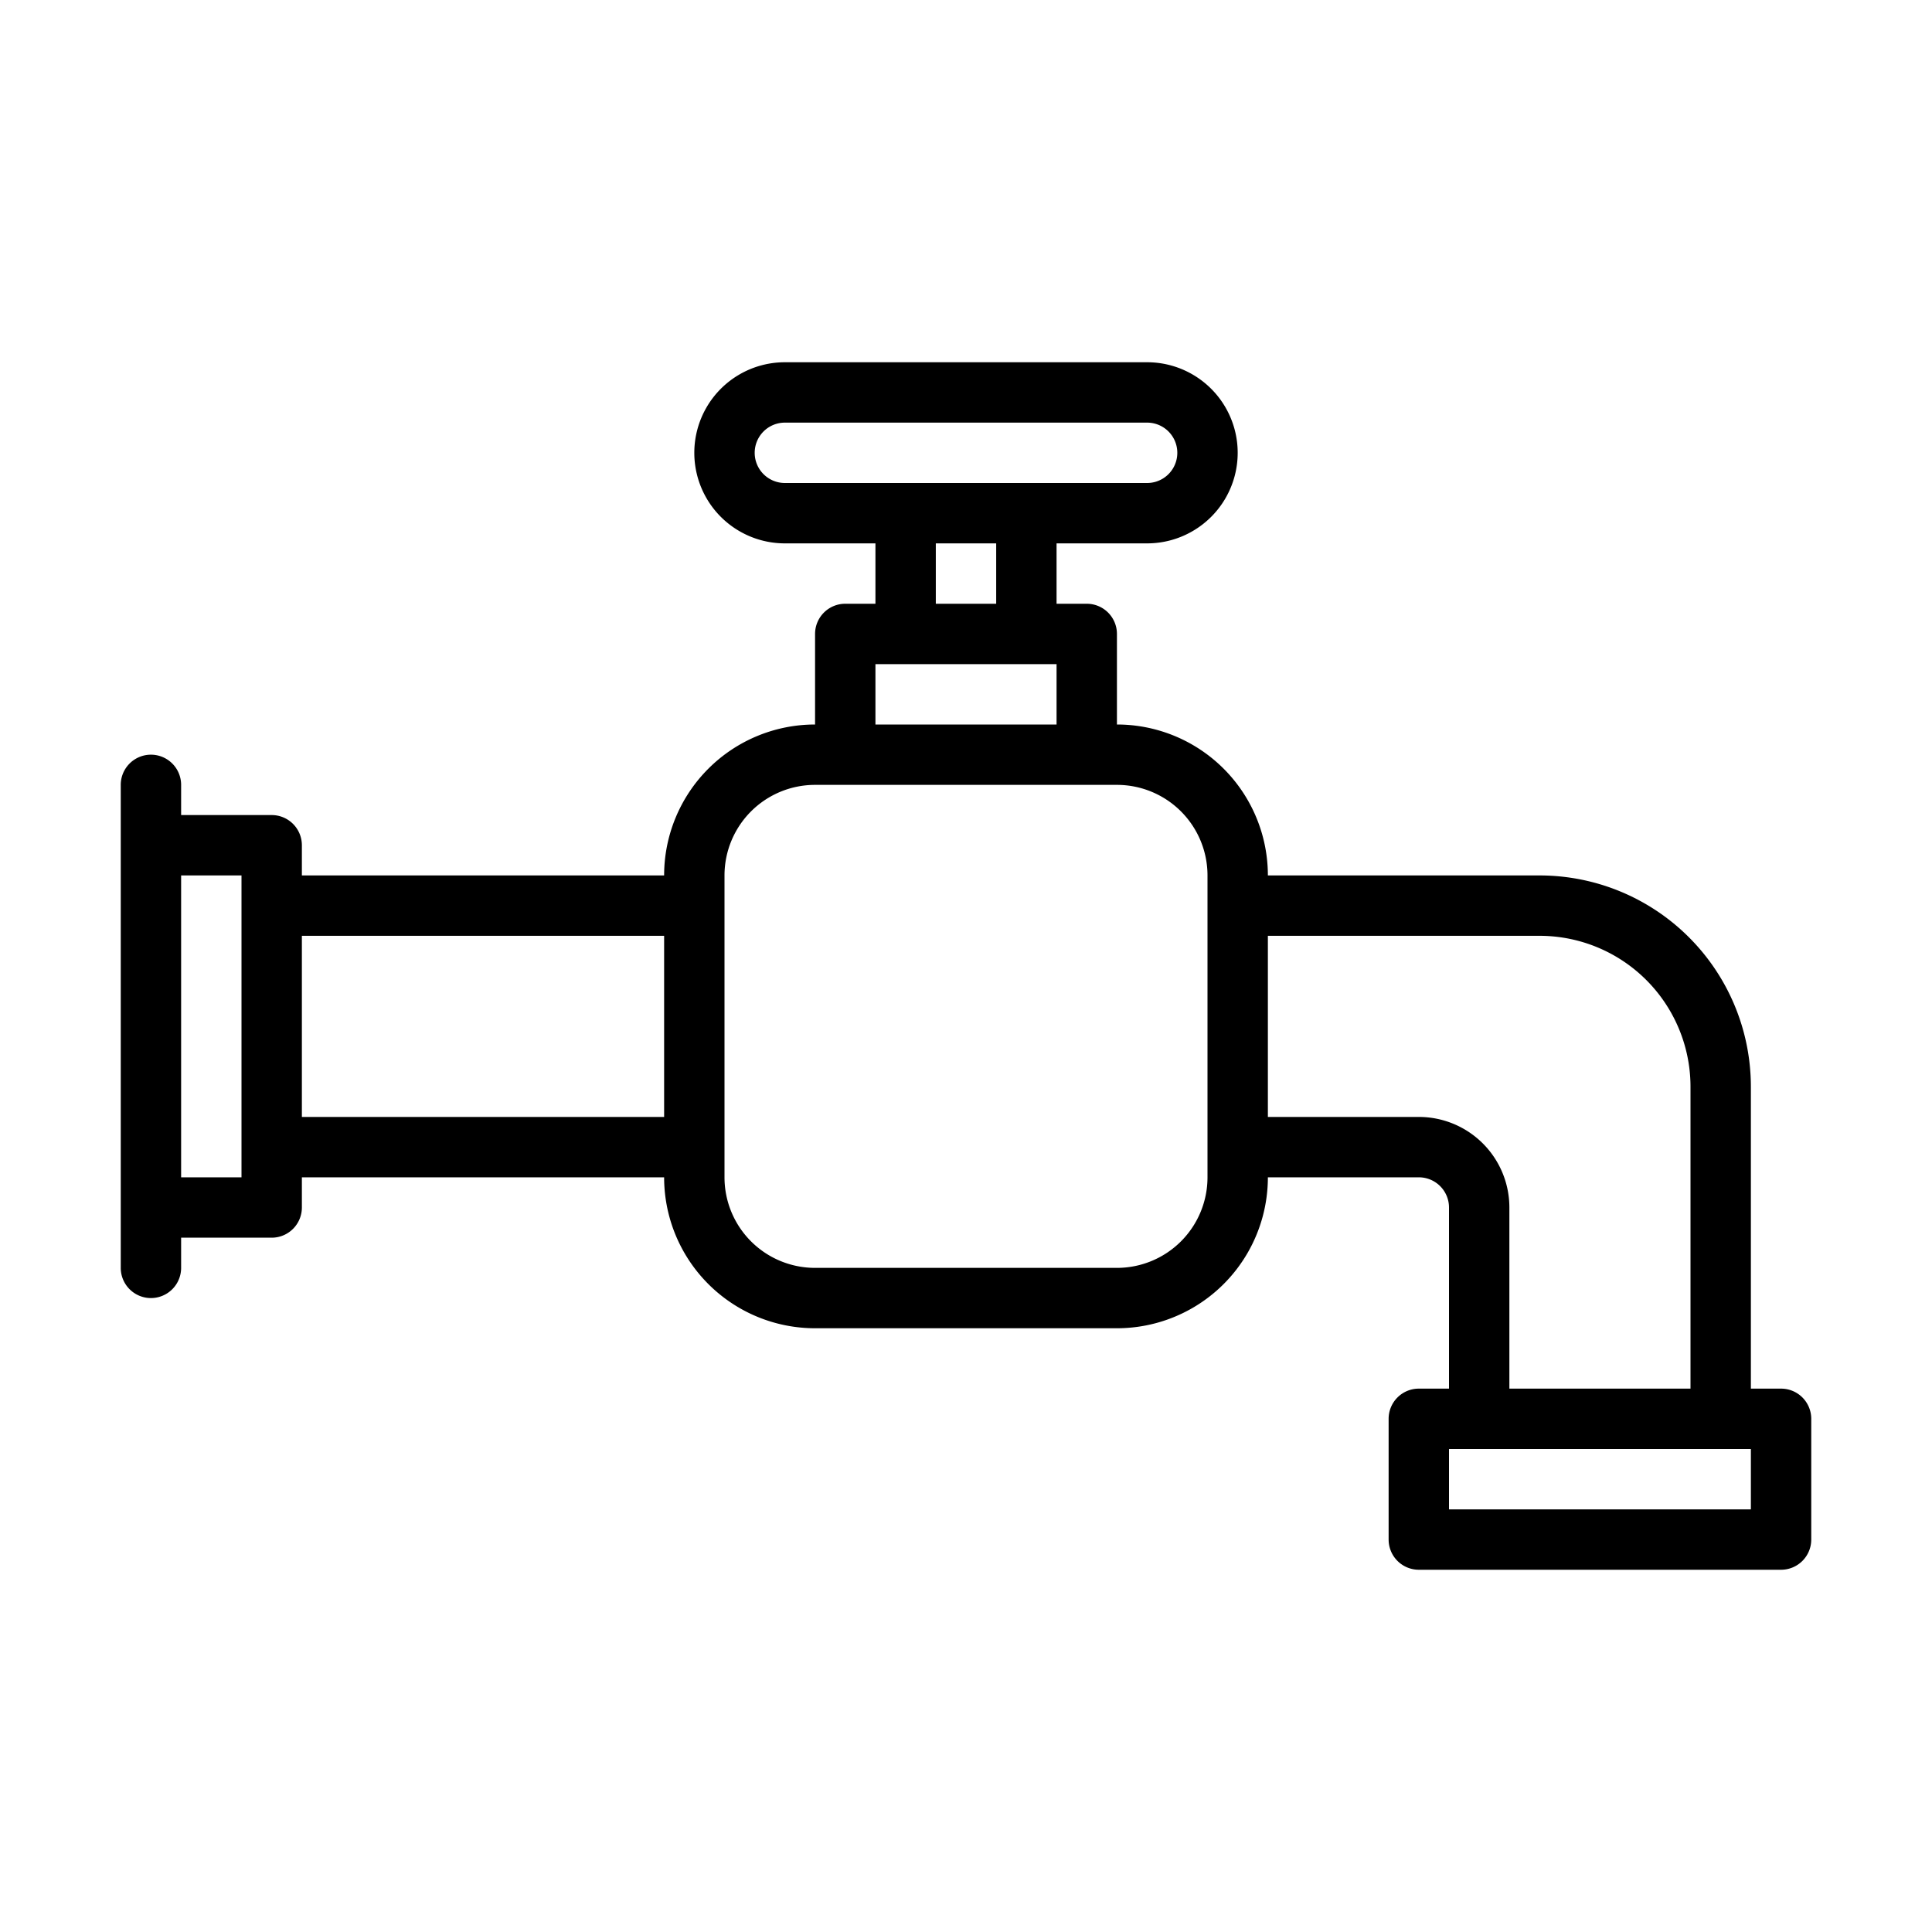 <svg xmlns="http://www.w3.org/2000/svg" viewBox="0 0 64 64" id="tap"><path d="M59,46H58V36a7,7,0,0,0-7-7H42a5,5,0,0,0-5-5V21a1,1,0,0,0-1-1H35V18h3a3,3,0,0,0,0-6H26a3,3,0,0,0,0,6h3v2H28a1,1,0,0,0-1,1v3a5,5,0,0,0-5,5H10V28a1,1,0,0,0-1-1H6V26a1,1,0,0,0-2,0V42a1,1,0,0,0,2,0V41H9a1,1,0,0,0,1-1V39H22a5,5,0,0,0,5,5H37a5,5,0,0,0,5-5h5a1,1,0,0,1,1,1v6H47a1,1,0,0,0-1,1v4a1,1,0,0,0,1,1H59a1,1,0,0,0,1-1V47A1,1,0,0,0,59,46ZM25,15a1,1,0,0,1,1-1H38a1,1,0,0,1,0,2H26A1,1,0,0,1,25,15Zm6,3h2v2H31Zm-2,4h6v2H29ZM8,39H6V29H8V39Zm2-2V31H22v6Zm30,2a3,3,0,0,1-3,3H27a3,3,0,0,1-3-3V29a3,3,0,0,1,3-3H37a3,3,0,0,1,3,3V39Zm7-2H42V31h9a5,5,0,0,1,5,5V46H50V40A3,3,0,0,0,47,37ZM58,50H48V48H58Z"></path></svg>
